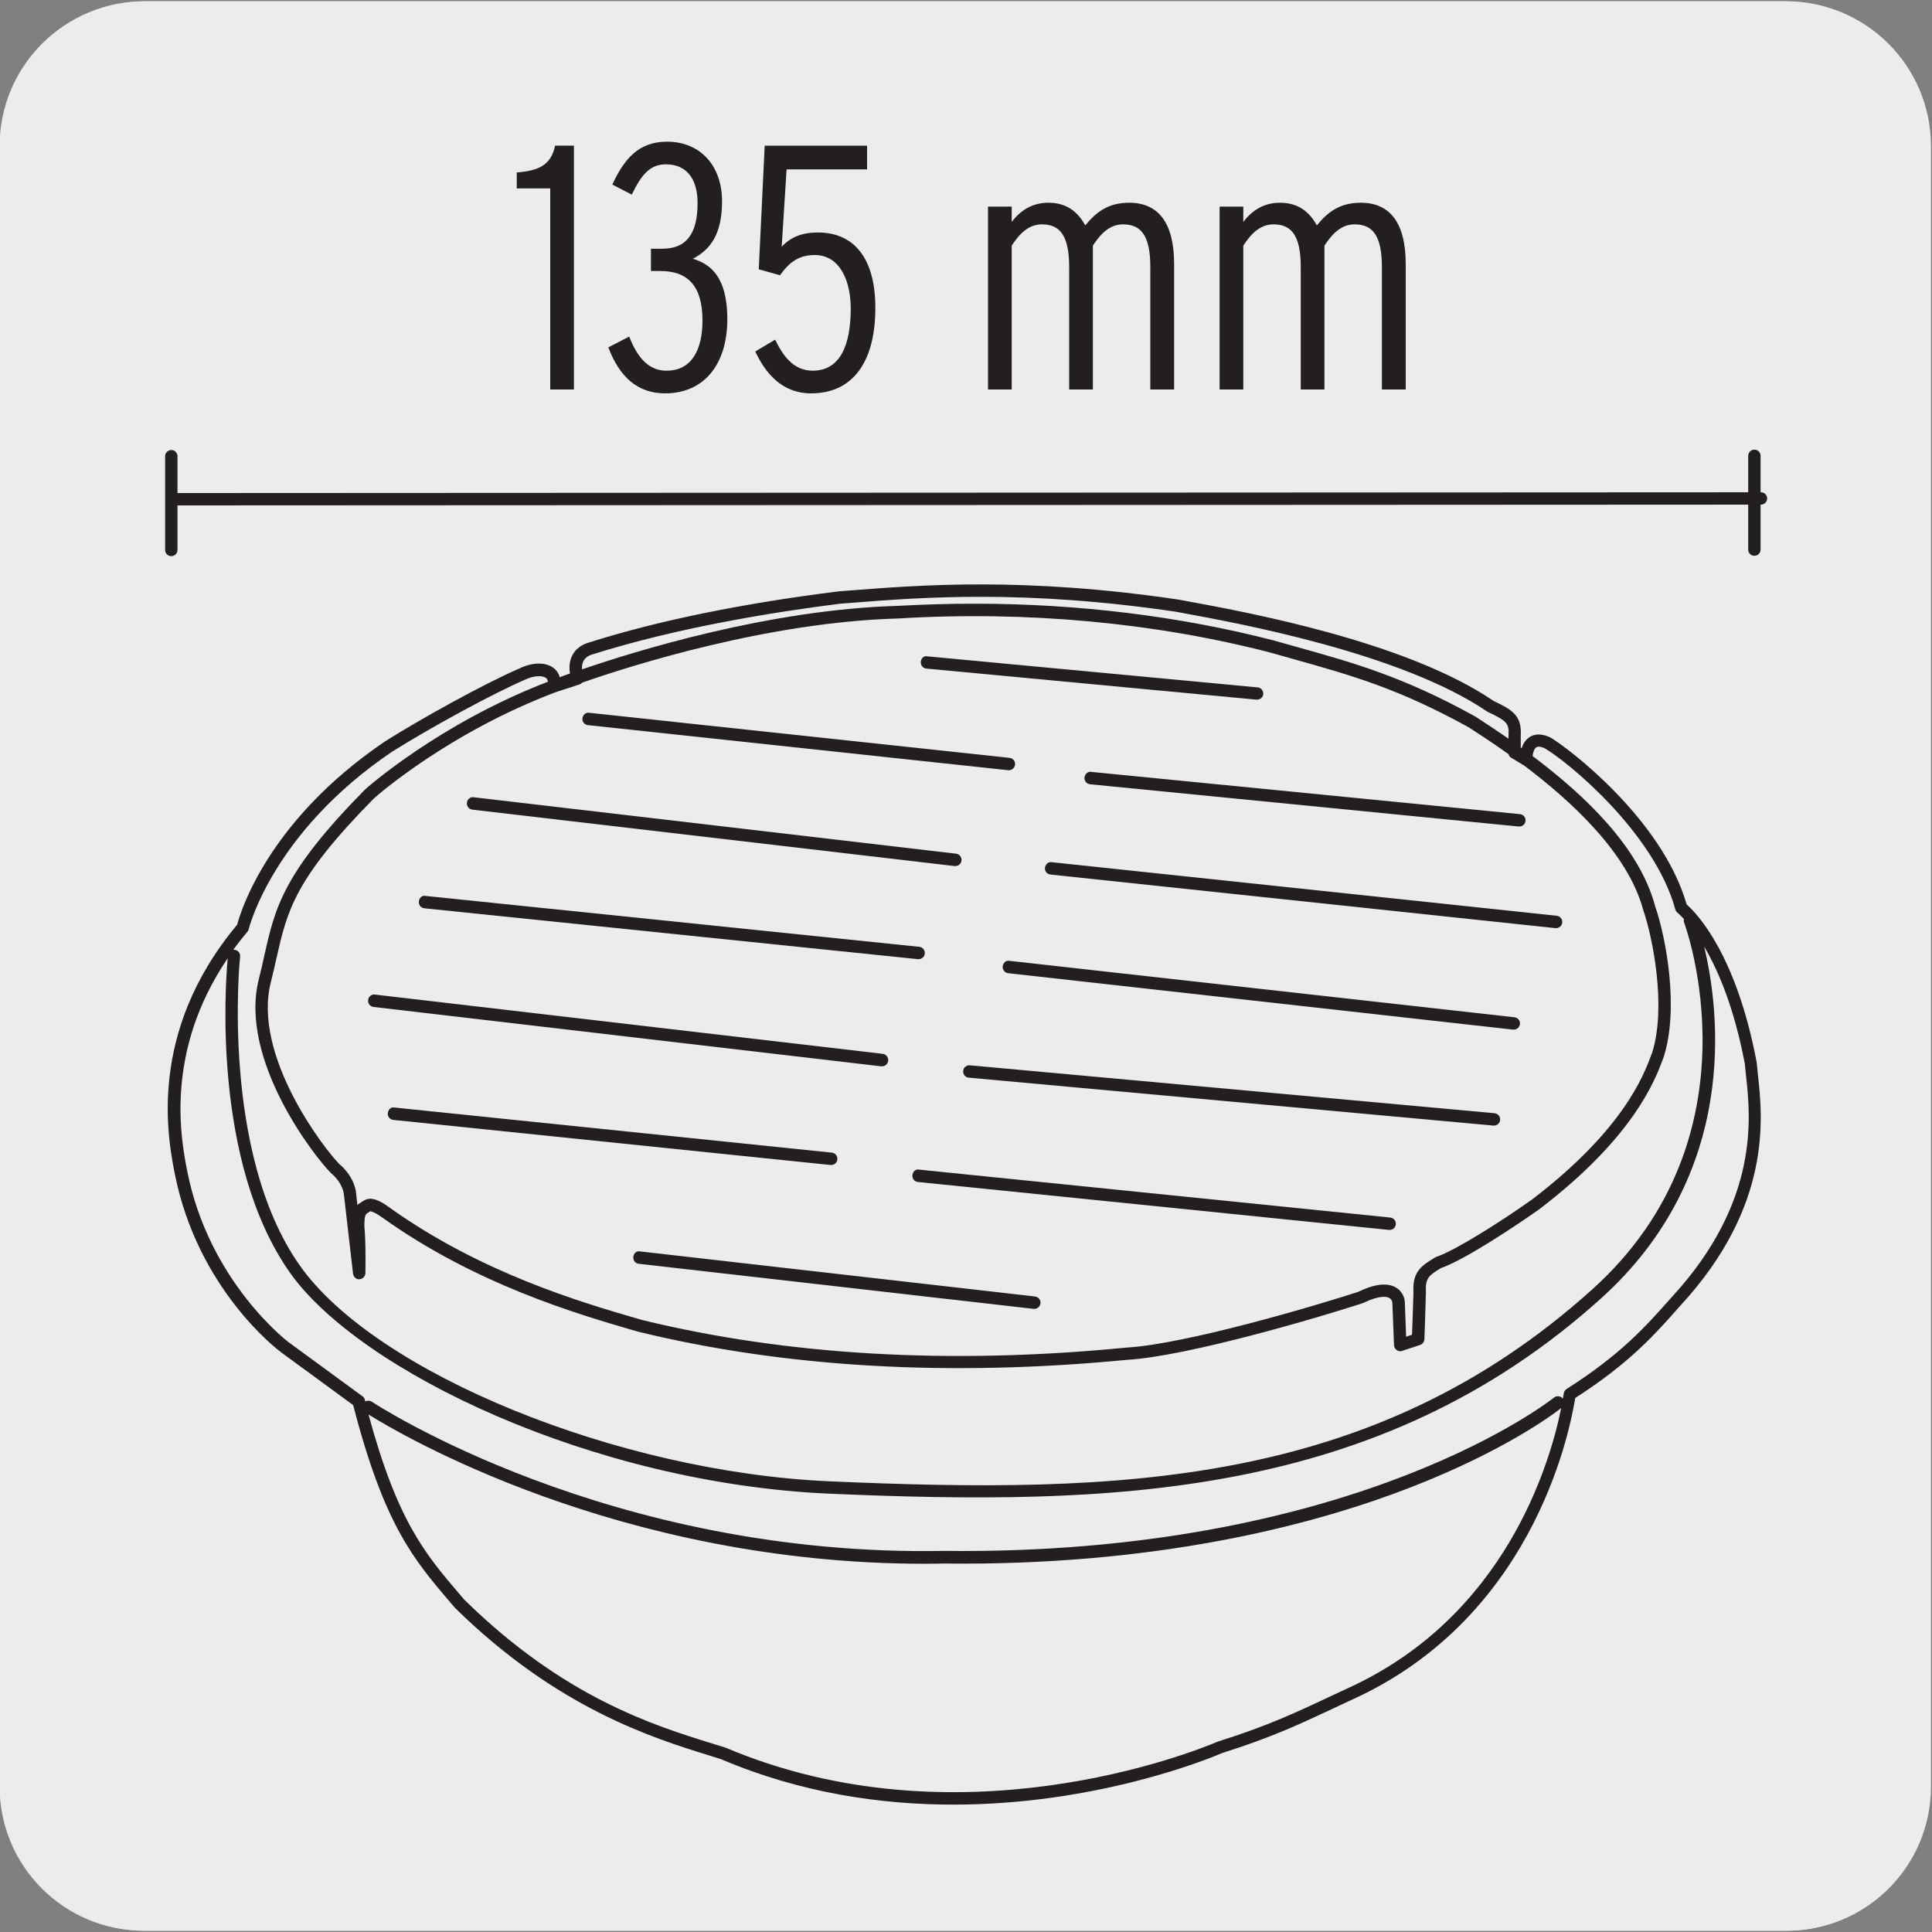 <svg enable-background="new 0 0 150 150" viewBox="0 0 150 150" xmlns="http://www.w3.org/2000/svg"><rect x="0" y="0" width="150" height="150" fill="#808080" stroke="none"/><path d="m11.22.1h127.31c6.21-.02 11.27 5 11.29 11.21v.03 127.37c0 6.18-5.01 11.19-11.19 11.19h-127.47c-6.18 0-11.19-5.01-11.19-11.19v-127.37c0-6.21 5.04-11.24 11.25-11.24z" fill="#edecec"/><path d="m11.32.1h127.31c6.21-.02 11.27 5 11.29 11.21v.03 127.37c0 6.18-5.01 11.19-11.19 11.19h-127.46c-6.18 0-11.19-5.01-11.19-11.19v-127.37c0-6.21 5.04-11.24 11.24-11.24z" fill="#edecec"/><path d="m13.3 43.18c-.27 0-.48-.21-.48-.48v-7.28c0-.27.22-.48.48-.48.27 0 .48.21.48.48v2.86l122.94-.06c.27 0 .48.21.48.48s-.22.48-.48.48l-122.94.06v3.46c0 .27-.22.48-.48.48z" fill="#231f20"/><path d="m136.21 43.15c-.27 0-.48-.21-.48-.48v-7.28c0-.27.22-.48.48-.48.27 0 .48.21.48.48v7.28c0 .27-.21.48-.48.48z" fill="#231f20"/><path d="m28.7 61.65s5.94-5.36 14.99-8.62c3.49-1.31 15.11-5.2 26.02-5.5 3.37-.2 15.57-.84 29.09 2.67 5.35 1.52 9.3 2.41 15.53 5.87 3.41 2.2 11.95 7.82 13.72 14.41.8 2.32 1.85 7.77.68 11.44-.55 1.48-2.06 5.91-9.47 11.58-2.32 1.64-5.94 3.97-7.54 4.52-.97.59-1.56.93-1.48 2.32-.04 1.56-.12 3.63-.12 3.63l-1.39.46-.13-3.34s-.13-1.73-2.99-.33c-3.49 1.14-13.51 4.09-18.14 4.35-4.75.46-20.66 1.99-37.72-2.16-4.17-1.22-12.29-3.46-19.74-8.79-.42-.3-1.18-.8-1.51-.51-.38.25-.67.21-.67 1.56.13 1.39.08 3.63.08 3.63l-.71-6.16s-.04-1.02-1.18-1.99c-1.14-1.14-6.95-8.62-5.43-14.57 1.2-4.8.86-7.12 8.11-14.47m-9.84 10.39s1.75-7.59 11.33-14.07c2.97-1.86 7.68-4.45 10.34-5.6 1.23-.59 2.69-.48 2.5.92l.2-.04 1.63-.56s-.71-1.83 1.07-2.34c1.78-.56 8.12-2.55 19.29-3.94 5.14-.39 13.63-1.23 26.22.63 3.92.72 17.31 3.03 24.28 7.79 1.5.71 1.98 1.04 1.9 2.27v1.31l.91.55s-.04-2.06 1.67-1.27c1.51.88 8.63 6.44 10.37 12.8 1.11.92 3.93 4.3 5.39 12.09.2 2.82 1.94 10.05-5.78 18.44-2.14 2.42-4.04 4.53-8.28 7.23-.48 3.14-3.33 17.01-17.03 23.25-3.64 1.71-5.82 2.8-10.1 4.15-3.95 1.67-21.42 7.76-38.56.49-4.4-1.39-12.09-3.36-20.52-11.65-3.01-3.55-5.33-6.01-7.82-15.69l-5.74-4.2s-6.31-4.7-8.06-13.56c-.63-3.1-2.01-10.95 4.79-19m-.7 2.19s-1.62 15.27 4.7 24.28 25.91 16.31 41.56 16.99c23.78 1.03 42.96-.11 59.52-15.02 13.65-12.29 7.27-29 7.27-29m-10.26 37.41s-15.14 12.35-47.55 12.01c-26.6.52-44.81-11.66-44.81-11.66" fill="#edecec"/><g fill="#231f20"><path d="m74.01 140.11c-5.6 0-11.82-.89-18.01-3.52l-.92-.29c-4.42-1.37-11.82-3.67-19.75-11.46l-.38-.44c-2.86-3.36-5.13-6.03-7.53-15.31l-5.6-4.1c-.27-.2-6.48-4.91-8.25-13.86-.53-2.72-2.16-10.96 4.84-19.33.27-1.03 2.4-8.09 11.5-14.25 2.8-1.76 7.57-4.41 10.41-5.65.99-.48 2.02-.51 2.63-.06.17.12.4.35.51.74.02-.01.04-.02.05-.02.14-.05.39-.15.74-.27-.06-.38-.07-.9.17-1.38.25-.51.71-.86 1.35-1.04 5.34-1.69 11.86-3.02 19.36-3.96l.94-.07c5.37-.42 13.49-1.06 25.41.71l.49.09c4.7.86 17.19 3.14 23.99 7.78 1.43.68 2.21 1.12 2.11 2.7v.92c.02.02.05.03.07.05.1-.32.29-.65.61-.86.43-.28.97-.27 1.61.02 1.33.77 8.68 6.31 10.59 12.97.85.75 3.87 3.94 5.44 12.27.03.33.06.65.1 1.01.36 3.29 1.1 10.13-6 17.84-2.03 2.3-3.96 4.48-8.19 7.2-.53 3.27-3.56 17.15-17.28 23.4l-1.03.48c-3.04 1.43-5.24 2.47-9.12 3.69-1.31.57-9.9 4-20.86 4zm-45.4-30.29c2.25 8.29 4.39 10.81 7.08 13.96l.35.41c7.73 7.6 14.71 9.77 19.33 11.2l.97.3c17.99 7.62 36.21.38 38.23-.48 3.87-1.22 6.04-2.24 9.05-3.66l1.03-.48c12.24-5.57 15.69-17.44 16.56-21.75-.53.42-4.31 3.29-11.69 6.16-7 2.72-18.66 5.92-34.8 5.92-.43 0-.87 0-1.31-.01-.55.01-1.1.02-1.64.02-23.8-.01-40.79-10.11-43.16-11.59zm-.01-1.07c.09 0 .19.03.27.08.18.12 18.37 12.1 44.53 11.58.44 0 .87.01 1.3.01 30.96 0 45.8-11.79 45.95-11.91.21-.17.51-.14.68.07 0 0 0 0 .01.01.03-.16.05-.3.07-.41.02-.14.1-.26.22-.34 4.24-2.7 6.15-4.86 8.18-7.15 6.81-7.4 6.1-13.94 5.76-17.09-.04-.37-.08-.7-.1-.99-.83-4.4-2.08-7.29-3.16-9.12 1.2 5.01 2.78 17.61-8.03 27.34-17.35 15.63-38.22 16.07-59.86 15.14-18.42-.8-36.55-9.54-41.93-17.19-6-8.55-5-22.34-4.81-24.38-4.96 7.3-3.61 14.15-3.14 16.54 1.69 8.57 7.81 13.23 7.87 13.27l5.74 4.2c.09.06.15.16.18.27.01.05.02.09.03.13.06-.04.15-.06.24-.06zm-10.44-35.01h.05c.27.03.46.26.43.53-.02.15-1.53 15.2 4.62 23.96 5.89 8.38 24.75 16.07 41.18 16.78 22.26.97 42.07.51 59.18-14.9 13.23-11.91 7.21-28.3 7.14-28.46-.04-.1-.04-.2-.02-.3-.26-.28-.44-.44-.51-.5-.08-.06-.13-.15-.16-.25-1.64-5.98-8.38-11.49-10.15-12.51-.14-.06-.46-.19-.64-.07-.17.11-.26.42-.29.68 4.17 3.13 8.3 7.12 9.51 11.64.88 2.54 1.86 8 .67 11.72l-.05.14c-.62 1.66-2.26 6.07-9.59 11.67-1.86 1.32-5.84 3.96-7.67 4.59-.87.54-1.22.75-1.15 1.83-.04 1.61-.12 3.69-.12 3.69-.01.2-.14.38-.33.44l-1.39.46c-.14.06-.3.03-.43-.06-.12-.09-.2-.23-.21-.38l-.13-3.34s-.03-.21-.24-.33c-.17-.1-.72-.24-2.06.41-3.29 1.07-13.59 4.13-18.33 4.4-13.68 1.32-26.42.61-37.85-2.17l-.54-.15c-4.25-1.24-12.15-3.55-19.37-8.71-.73-.52-.96-.5-.97-.51-.05.05-.11.08-.17.12-.18.1-.28.16-.28 1.05.13 1.36.08 3.55.08 3.64-.01.25-.21.46-.46.47-.22.04-.47-.17-.5-.43l-.71-6.16c-.01-.06-.07-.87-1.02-1.67-1.26-1.26-7.17-8.82-5.58-15.06.16-.64.3-1.23.42-1.8.84-3.74 1.45-6.44 7.82-12.9.01-.01.01-.01.02-.02.06-.05 5.68-5.08 14.18-8.35-.02-.2-.12-.28-.16-.3-.26-.19-.92-.2-1.66.16-2.52 1.1-7.13 3.6-10.29 5.58-9.28 6.28-11.1 13.7-11.12 13.77-.02.08-.05.14-.1.2-.39.46-.76.93-1.1 1.4zm10.58 19.33c.56 0 1.22.47 1.54.71 7.09 5.06 14.89 7.34 19.08 8.56l.52.15c11.3 2.75 23.94 3.47 37.53 2.14 4.66-.26 14.84-3.29 18.04-4.33 1.24-.61 2.24-.73 2.91-.35.64.37.71 1.03.71 1.11l.1 2.72.46-.15c.02-.65.08-2.12.11-3.3-.1-1.63.68-2.1 1.68-2.7.03-.02.09-.05.13-.06 1.43-.49 4.81-2.61 7.41-4.45 7.09-5.42 8.66-9.64 9.25-11.23l.05-.12c1.15-3.6.04-9.04-.68-11.12-1.19-4.44-5.63-8.49-9.28-11.24-.02-.01-.04-.02-.06-.03l-.91-.55c-.11-.06-.18-.16-.21-.28-1.26-.9-2.35-1.6-3.07-2.07-5.48-3.03-9.11-4.04-13.7-5.33l-1.7-.48c-8.99-2.33-18.99-3.26-28.93-2.65-10.09.28-20.69 3.64-24.52 4.98-.05.06-.13.12-.21.14l-1.87.61c-8.29 3.14-13.84 8.01-14.1 8.25-6.17 6.26-6.72 8.71-7.56 12.42-.13.58-.27 1.18-.43 1.83-1.46 5.73 4.2 13.01 5.3 14.11 1.26 1.07 1.32 2.26 1.32 2.31l.1.89c.09-.09.2-.16.32-.23l.12-.08c.18-.12.36-.18.55-.18zm-9.88-21.03h.01zm56.81-25.17c8.02 0 15.95.97 23.24 2.86l1.71.48c4.47 1.25 8.33 2.32 13.94 5.43.81.53 1.68 1.1 2.56 1.71v-.26c.06-.92-.11-1.11-1.63-1.83-6.7-4.57-19.48-6.9-23.69-7.67l-.47-.09c-11.8-1.75-19.85-1.12-25.18-.7l-.92.07c-5.09.64-12.58 1.84-19.18 3.92-.39.11-.63.29-.76.55-.1.2-.12.43-.1.63 4.1-1.41 14.54-4.65 24.5-4.93 1.99-.11 3.99-.17 5.98-.17z"/><path d="m42.72 30.24v-15.61h-2.6v-1.24c1.73-.14 2.65-.57 2.98-2.08h1.46v18.93z"/><path d="m51.64 30.54c-2.14 0-3.54-1.27-4.41-3.57l1.62-.84c.71 1.81 1.62 2.65 2.9 2.65 1.97 0 2.79-1.65 2.79-3.9 0-2.68-1.14-3.84-3.27-3.84h-.73v-1.73h.89c1.87 0 2.73-1.17 2.73-3.55 0-1.78-.78-3-2.46-3-1.19 0-1.87.73-2.65 2.35l-1.51-.78c.92-1.98 2.03-3.33 4.25-3.33 2.6 0 4.27 1.89 4.27 4.62 0 2.54-.89 3.76-2.27 4.47 1.46.43 2.68 1.51 2.68 4.7-.01 3.56-1.85 5.75-4.83 5.75z"/><path d="m62.97 30.54c-2.27 0-3.54-1.57-4.33-3.25l1.54-.92c.62 1.27 1.43 2.41 2.92 2.41 2.14 0 2.95-2 2.95-4.82 0-2.24-.89-4.16-2.79-4.16-1.27 0-2 .59-2.7 1.57l-1.65-.46.46-9.6h7.95v1.84h-6.25l-.38 6.01c.68-.73 1.54-1.11 2.81-1.11 2.89 0 4.46 2.11 4.46 5.82.02 4.1-1.66 6.67-4.99 6.67z"/><path d="m89.31 30.24v-9.52c0-2.44-.73-3.3-2.11-3.3-1.03 0-1.73.7-2.35 1.65v11.17h-1.84v-9.52c0-2.44-.73-3.3-2.11-3.3-1.03 0-1.73.7-2.35 1.65v11.17h-1.84v-14.2h1.84v1.19c.65-.86 1.57-1.49 2.84-1.49 1.46 0 2.3.73 2.87 1.76.84-1.03 1.78-1.76 3.41-1.76 2.27 0 3.49 1.57 3.49 4.76v9.74z"/><path d="m107.29 30.24v-9.52c0-2.44-.73-3.3-2.11-3.3-1.03 0-1.73.7-2.35 1.65v11.17h-1.84v-9.52c0-2.44-.73-3.3-2.11-3.3-1.03 0-1.73.7-2.35 1.65v11.17h-1.84v-14.2h1.84v1.19c.65-.86 1.57-1.49 2.84-1.49 1.46 0 2.3.73 2.87 1.76.84-1.03 1.78-1.76 3.41-1.76 2.27 0 3.49 1.57 3.49 4.76v9.74z"/><path d="m97.6 54.32c-.02 0-.03 0-.05 0l-25.62-2.41c-.27-.02-.46-.26-.44-.52.02-.27.24-.51.53-.43l25.62 2.41c.27.02.46.26.44.52-.02.24-.23.43-.48.43z"/><path d="m78.33 59.8c-.02 0-.03 0-.05 0l-32.63-3.5c-.27-.03-.46-.26-.43-.53.03-.26.26-.48.53-.43l32.63 3.5c.27.03.46.26.43.53-.03.24-.24.43-.48.43z"/><path d="m74.17 67.24c-.02 0-.04 0-.06 0l-37.44-4.38c-.26-.03-.45-.27-.42-.54.03-.26.28-.48.54-.42l37.44 4.38c.26.03.45.27.42.54-.03.24-.24.42-.48.42z"/><path d="m71.32 74.47c-.02 0-.03 0-.05 0l-38.32-3.95c-.27-.03-.46-.26-.43-.53.03-.26.23-.5.53-.43l38.32 3.95c.27.03.46.26.43.53-.02.24-.23.43-.48.43z"/><path d="m68.48 82.79c-.02 0-.04 0-.06 0l-39.42-4.61c-.26-.03-.45-.27-.42-.54.03-.26.27-.47.54-.42l39.42 4.6c.26.03.45.27.42.54-.03.24-.24.43-.48.43z"/><path d="m64.53 90.45c-.02 0-.03 0-.05 0l-33.94-3.5c-.27-.03-.46-.26-.43-.53.03-.26.23-.5.53-.43l33.94 3.5c.27.03.46.26.43.53-.02.25-.23.43-.48.43z"/><path d="m80.3 101.62c-.02 0-.04 0-.05 0l-30.66-3.5c-.27-.03-.45-.27-.42-.54.03-.26.25-.49.53-.42l30.66 3.5c.27.03.45.27.42.54-.03.24-.24.42-.48.42z"/><path d="m107.89 95.49c-.02 0-.03 0-.05 0l-36.57-3.72c-.27-.03-.46-.26-.43-.53.03-.26.23-.5.53-.43l36.57 3.72c.27.03.46.26.43.53-.02.24-.23.43-.48.43z"/><path d="m115.99 87.39c-.02 0-.03 0-.04 0l-40.73-3.72c-.27-.02-.46-.26-.44-.52.02-.25.23-.44.48-.44h.04l40.73 3.72c.27.02.46.26.44.52-.02.25-.23.44-.48.44z"/><path d="m117.53 79.94c-.02 0-.04 0-.05 0l-39.2-4.38c-.27-.03-.46-.27-.43-.53.03-.27.25-.49.53-.43l39.2 4.38c.27.03.46.27.43.53-.03.25-.24.43-.48.43z"/><path d="m120.81 72.06c-.02 0-.03 0-.05 0l-39.2-4.16c-.27-.03-.46-.26-.43-.53.03-.26.28-.49.53-.43l39.2 4.16c.27.03.46.26.43.53-.02.24-.23.43-.48.43z"/><path d="m117.96 64.17c-.02 0-.03 0-.05 0l-33.28-3.28c-.27-.03-.46-.26-.43-.53.03-.26.28-.5.53-.43l33.28 3.28c.27.03.46.26.43.53-.02.25-.23.43-.48.43z"/></g></svg>